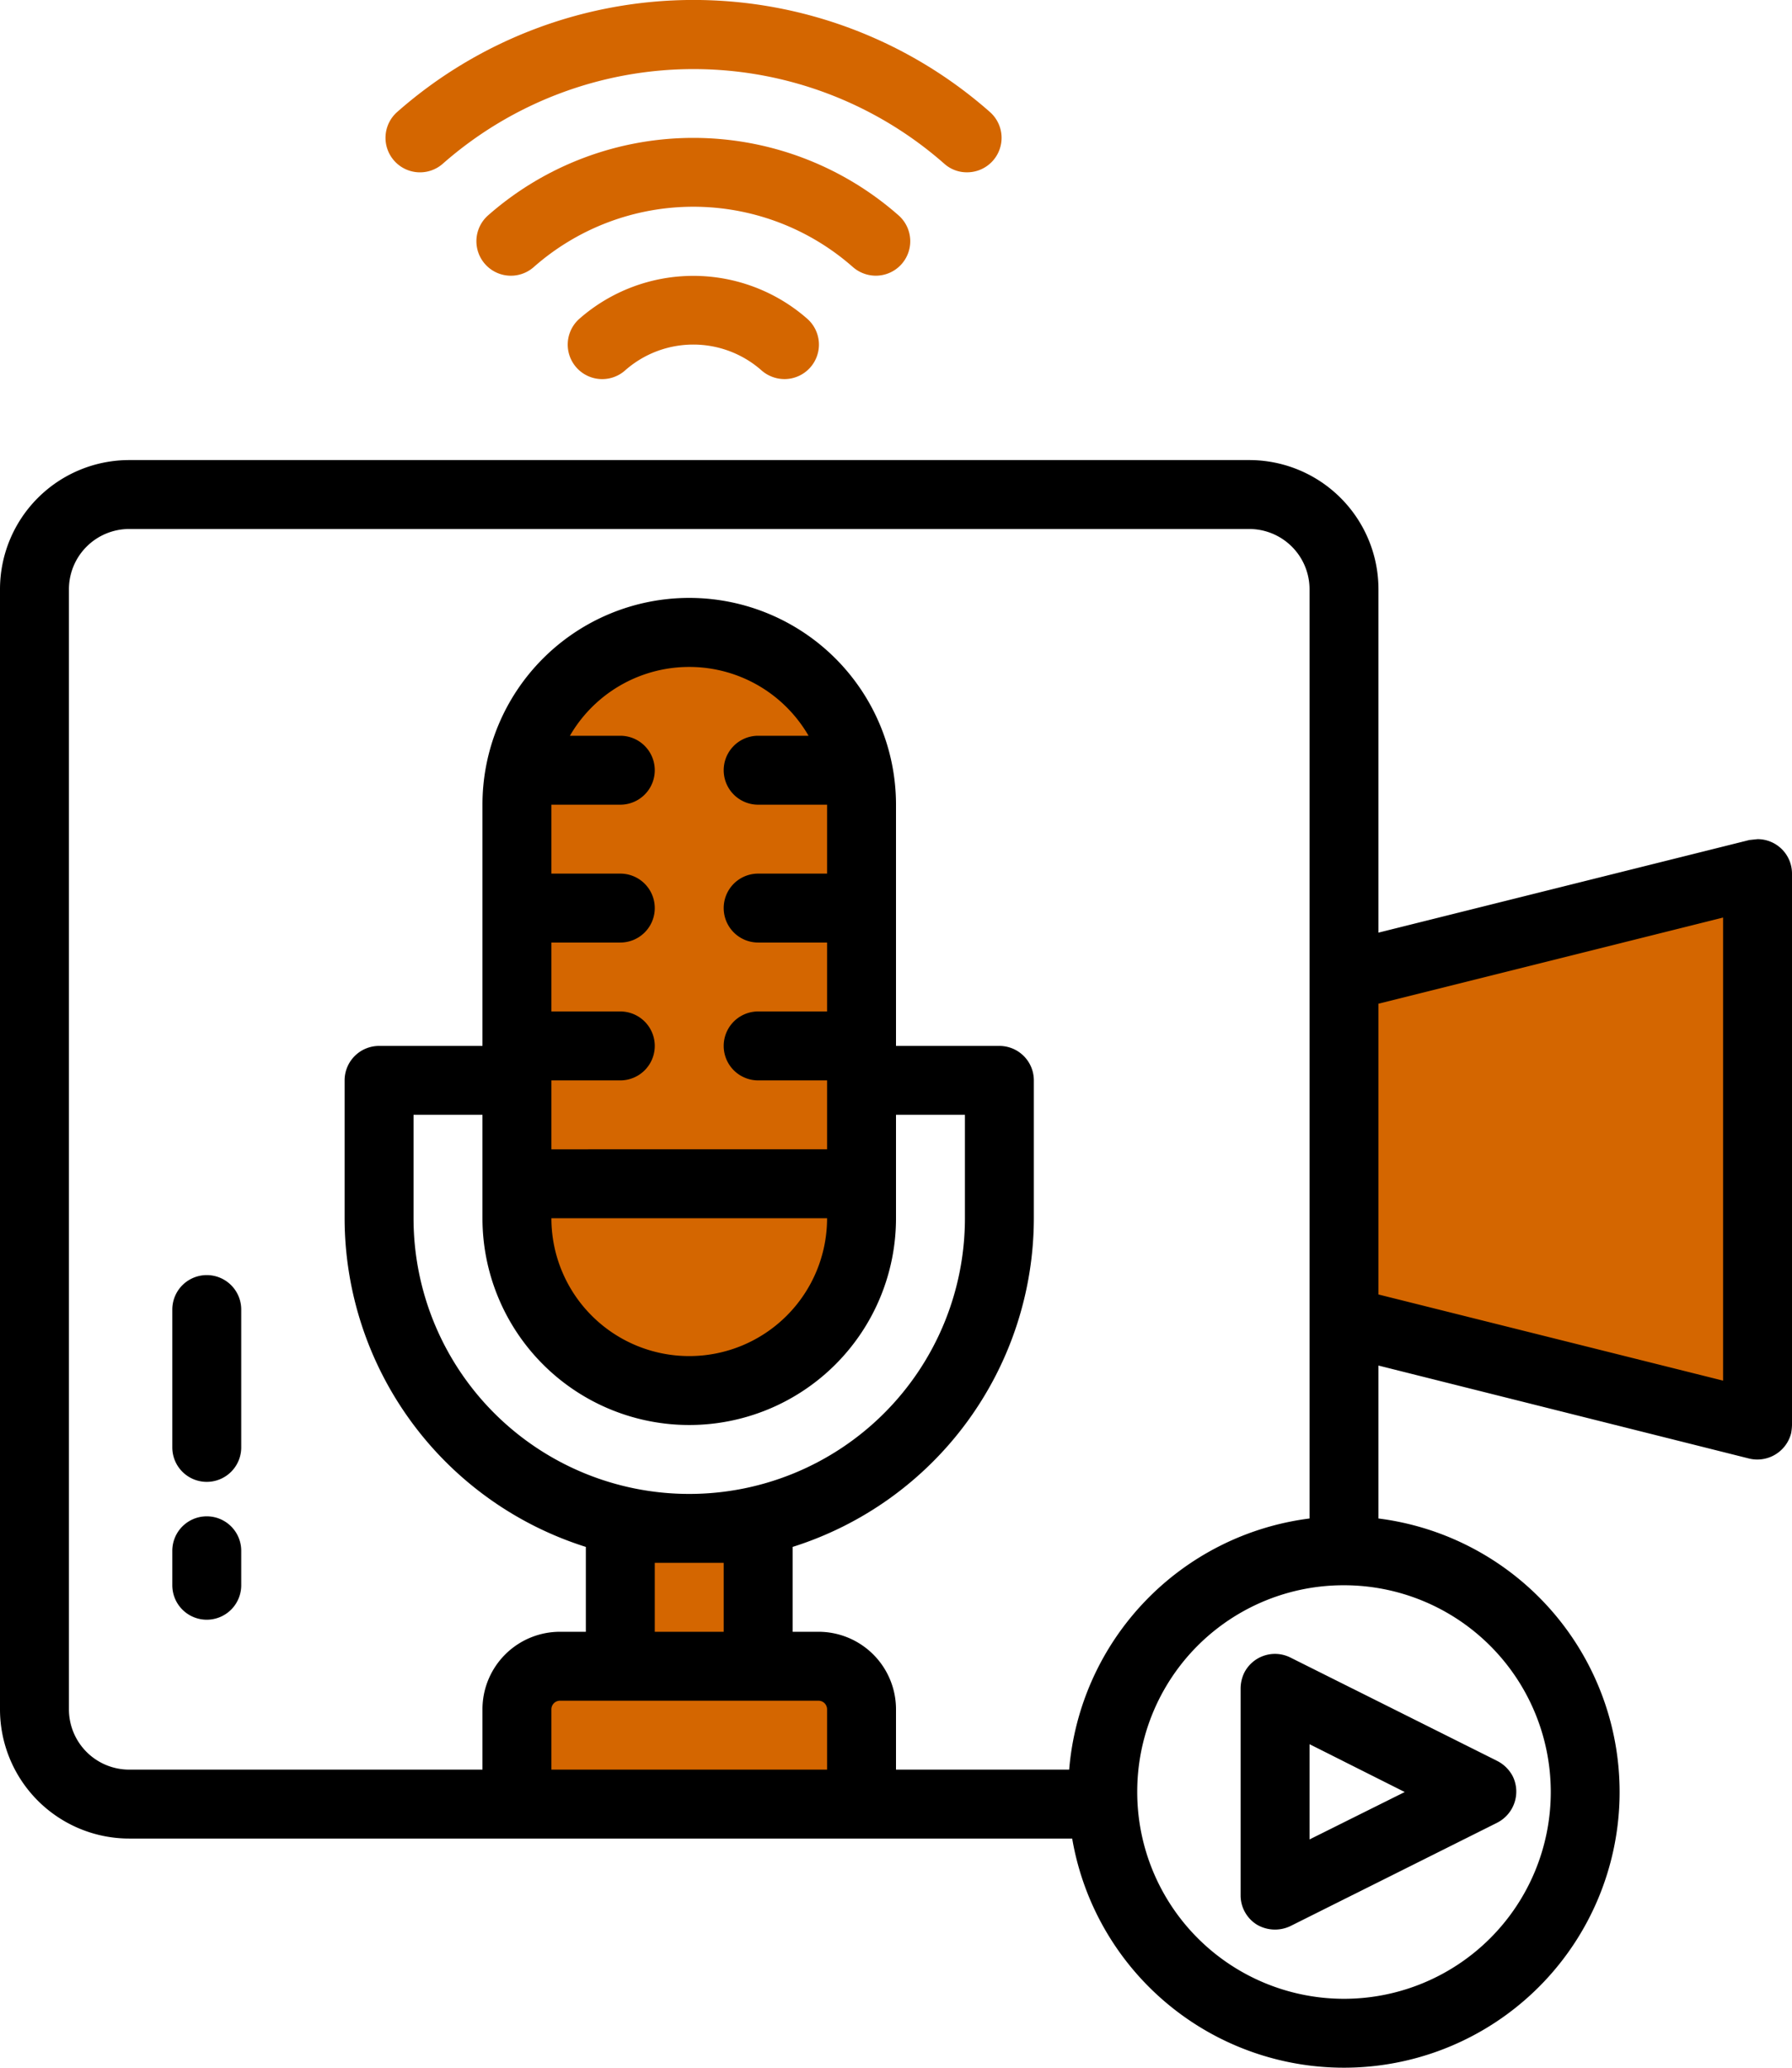 <svg xmlns="http://www.w3.org/2000/svg" viewBox="0 0 416 480"><defs><style>.cls-1{fill:#d46600;}</style></defs><title>ico-sr2</title><g id="Layer_2" data-name="Layer 2"><g id="Layer_1-2" data-name="Layer 1"><path class="cls-1" d="M144,354.8h32v32H144Z"/><path class="cls-1" d="M312,226.8l96-24v128l-96-24Z"/><path class="cls-1" d="M160,146.8a40,40,0,0,1,40,40v88H120v-88a40,40,0,0,1,40-40Z"/><path class="cls-1" d="M152,242.8a8,8,0,0,1-8,8H120v-16h24A8,8,0,0,1,152,242.8Z"/><path class="cls-1" d="M152,210.8a8,8,0,0,1-8,8H120v-16h24A8,8,0,0,1,152,210.8Z"/><path class="cls-1" d="M152,178.8a8,8,0,0,1-8,8H120a39.9,39.9,0,0,1,3.3-16H144A8,8,0,0,1,152,178.8Z"/><path class="cls-1" d="M200,186.8H176a8,8,0,0,1,0-16h20.7A39.9,39.9,0,0,1,200,186.8Z"/><path class="cls-1" d="M200,202.8v16H176a8,8,0,0,1,0-16Z"/><path class="cls-1" d="M200,234.8v16H176a8,8,0,0,1,0-16Z"/><path class="cls-1" d="M120,274.8h80v8a40,40,0,0,1-80,0Z"/><path class="cls-1" d="M130,386.8h60a10,10,0,0,1,10,10v22H120v-22A10,10,0,0,1,130,386.8Z"/><path class="cls-1" d="M200,234.8v16H176a8,8,0,0,1,0-16Z"/><path class="cls-1" d="M200,202.8v16H176a8,8,0,0,1,0-16Z"/><path class="cls-1" d="M200,186.8H176a8,8,0,0,1,0-16h20.7A39.9,39.9,0,0,1,200,186.8Z"/><path class="cls-1" d="M152,242.8a8,8,0,0,1-8,8H120v-16h24A8,8,0,0,1,152,242.8Z"/><path class="cls-1" d="M152,210.8a8,8,0,0,1-8,8H120v-16h24A8,8,0,0,1,152,210.8Z"/><path class="cls-1" d="M152,178.8a8,8,0,0,1-8,8H120a39.9,39.9,0,0,1,3.3-16H144A8,8,0,0,1,152,178.8Z"/><path d="M48,344a8,8,0,0,1-8-8V304a8,8,0,0,1,16,0v32A8,8,0,0,1,48,344Z"/><path d="M48,376a8,8,0,0,1-8-8v-8a8,8,0,0,1,16,0v8A8,8,0,0,1,48,376Z"/><path class="cls-1" d="M182.1,88a8.1,8.1,0,0,1-5.3-2,23.9,23.9,0,0,0-31.7,0,8,8,0,0,1-10.6-12,40.1,40.1,0,0,1,52.9,0,8,8,0,0,1,.7,11.3,8,8,0,0,1-6,2.7Z"/><path class="cls-1" d="M203.3,64a8.1,8.1,0,0,1-5.3-2,56,56,0,0,0-74.1,0,8,8,0,1,1-10.6-12,72.1,72.1,0,0,1,95.3,0,8,8,0,0,1-5.3,14Z"/><path class="cls-1" d="M224.5,40a7.8,7.8,0,0,1-5.3-2,88.1,88.1,0,0,0-116.4,0,8,8,0,0,1-11.3-.7A8,8,0,0,1,92.2,26a104,104,0,0,1,137.6,0,8,8,0,0,1-5.3,14Z"/><path d="M0,136.8v260a30,30,0,0,0,30,30H248.9A64,64,0,1,0,320,352.5V317l86.1,21.6a8.1,8.1,0,0,0,9.7-5.9,12.3,12.3,0,0,0,.2-1.9v-128a8,8,0,0,0-8-8l-1.9.2L320,216.5V136.8a30,30,0,0,0-30-30H30a30,30,0,0,0-30,30ZM320,233l80-20V320.5l-80-20ZM192,410.8H128v-14a2,2,0,0,1,2-2h60a2,2,0,0,1,2,2Zm-32-80a48,48,0,0,0,48-48v-24h16v24a64,64,0,0,1-128,0v-24h16v24A48,48,0,0,0,160,330.8Zm-16-96H128v-16h16a8,8,0,0,0,0-16H128v-16h16a8,8,0,0,0,0-16H132.3a32,32,0,0,1,55.4,0H176a8,8,0,0,0,0,16h16v16H176a8,8,0,0,0,0,16h16v16H176a8,8,0,0,0,0,16h16v16H128v-16h16a8,8,0,0,0,0-16Zm48,48a32,32,0,0,1-64,0Zm-24,80v16H152v-16ZM312,368a48,48,0,1,1-48,48A47.9,47.9,0,0,1,312,368Zm-8-231.2V352.5a64.1,64.1,0,0,0-55.8,58.3H208v-14a18,18,0,0,0-18-18h-6V359.1a80.1,80.1,0,0,0,56-76.3v-32a8,8,0,0,0-8-8H208v-56a48,48,0,0,0-96,0v56H88a8,8,0,0,0-8,8v32a80.1,80.1,0,0,0,56,76.3v19.7h-6a18,18,0,0,0-18,18v14H30a14,14,0,0,1-14-14v-260a14,14,0,0,1,14-14H290a14,14,0,0,1,14,14Z"/><path d="M291.8,446.8a8.3,8.3,0,0,0,7.8.3l48-24a8.1,8.1,0,0,0,3.6-10.7,8.3,8.3,0,0,0-3.6-3.6l-48-24a8,8,0,0,0-10.8,3.6,8.6,8.6,0,0,0-.8,3.6v48A8,8,0,0,0,291.8,446.8ZM304,404.9,326.1,416,304,427Z"/></g></g></svg>